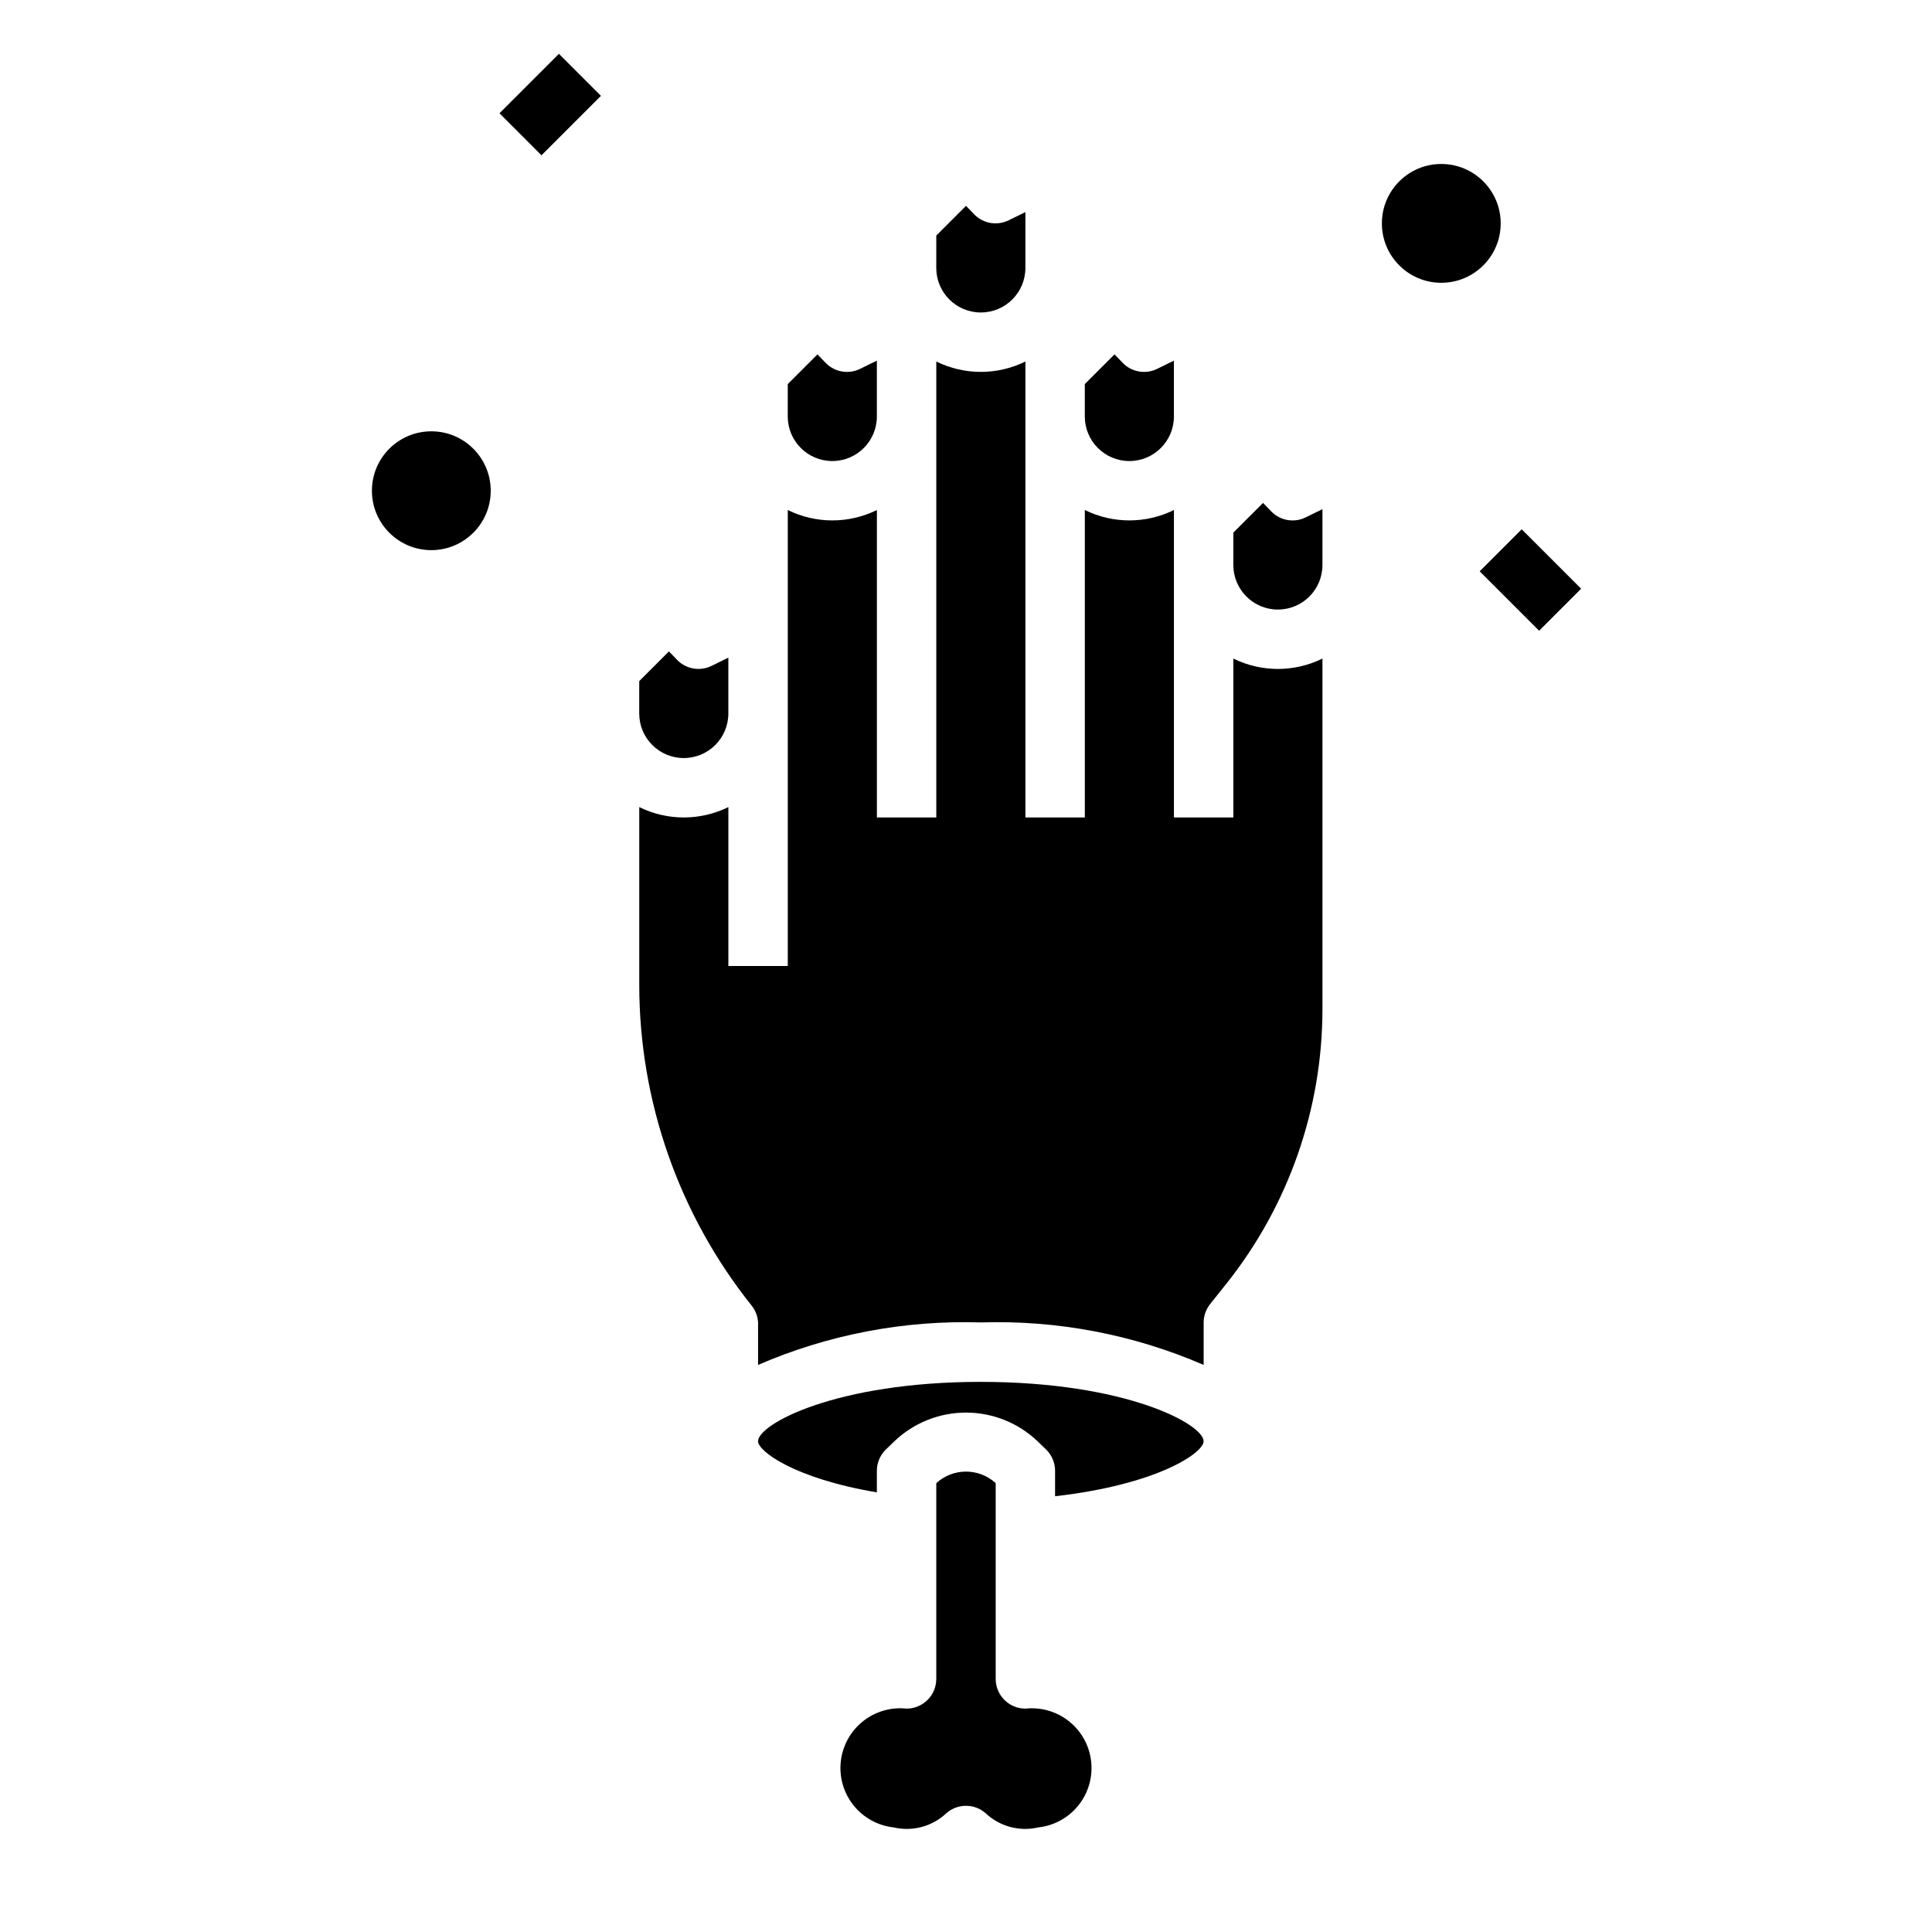 <?xml version="1.0" encoding="UTF-8"?>
<!-- Uploaded to: ICON Repo, www.svgrepo.com, Generator: ICON Repo Mixer Tools -->
<svg fill="#000000" width="800px" height="800px" version="1.1" viewBox="144 144 512 512" xmlns="http://www.w3.org/2000/svg">
 <g>
  <path d="m325.21 344.89c6.519 0 11.809-5.285 11.809-11.809v-14.801l-4.328 2.125-0.004 0.004c-3.027 1.551-6.715 0.977-9.129-1.418l-2.281-2.363-7.871 7.871-0.004 8.582c0 6.523 5.285 11.809 11.809 11.809z"/>
  <path d="m364.57 266.18c6.523 0 11.809-5.289 11.809-11.809v-14.801l-4.328 2.125c-3.031 1.551-6.715 0.98-9.133-1.418l-2.281-2.363-7.871 7.871-0.004 8.586c0 6.519 5.289 11.809 11.809 11.809z"/>
  <path d="m443.29 266.18c6.523 0 11.809-5.289 11.809-11.809v-14.801l-4.328 2.125c-3.031 1.551-6.715 0.98-9.133-1.418l-2.281-2.363-7.871 7.871v8.586c0 6.519 5.285 11.809 11.805 11.809z"/>
  <path d="m403.93 226.81c6.523 0 11.809-5.285 11.809-11.805v-14.801l-4.328 2.125c-3.031 1.551-6.715 0.98-9.133-1.418l-2.281-2.359-7.871 7.871-0.004 8.582c0 6.519 5.289 11.805 11.809 11.805z"/>
  <path d="m470.85 318.52v42.113h-15.746v-81.473c-7.441 3.672-16.172 3.672-23.613 0v81.473h-15.746v-120.83c-7.441 3.672-16.172 3.672-23.617 0v120.83h-15.742v-81.473c-7.445 3.672-16.172 3.672-23.617 0v120.84h-15.742v-42.117c-7.445 3.672-16.172 3.672-23.617 0v47.234c0.035 30.836 10.527 60.75 29.758 84.859 1.031 1.277 1.637 2.848 1.73 4.484v11.258c18.609-8.062 38.77-11.906 59.039-11.258 20.27-0.648 40.434 3.195 59.043 11.258v-11.258c0.008-1.773 0.617-3.492 1.73-4.879l4.328-5.434v0.004c16.418-20.637 25.379-46.215 25.426-72.582v-93.047c-7.441 3.672-16.172 3.672-23.613 0z"/>
  <path d="m415.74 596.8c-4.348 0-7.871-3.527-7.871-7.875v-51.875c-4.453-4.082-11.289-4.082-15.746 0v51.875c0 2.09-0.828 4.09-2.305 5.566-1.477 1.477-3.477 2.309-5.566 2.309-4.176-0.449-8.359 0.777-11.629 3.414-3.269 2.633-5.359 6.461-5.809 10.637-0.449 4.176 0.781 8.359 3.418 11.629 2.633 3.269 6.461 5.359 10.637 5.809 4.945 1.145 10.137-0.242 13.852-3.703 2.996-2.703 7.555-2.703 10.551 0 3.715 3.461 8.906 4.848 13.855 3.703 5.625-0.605 10.5-4.168 12.789-9.34 2.285-5.172 1.641-11.176-1.695-15.742-3.336-4.57-8.855-7.012-14.48-6.406z"/>
  <path d="m481 279.64-2.281-2.363-7.871 7.871v8.582c0 6.519 5.285 11.809 11.809 11.809 6.519 0 11.805-5.289 11.805-11.809v-14.801l-4.328 2.125c-3.031 1.555-6.715 0.98-9.133-1.414z"/>
  <path d="m403.93 510.21c-38.336 0-59.039 11.18-59.039 15.742 0 2.598 9.523 9.84 31.488 13.539v-5.664c-0.012-2.094 0.809-4.106 2.281-5.59l2.363-2.281v-0.004c5.109-4.879 11.906-7.602 18.973-7.602s13.859 2.723 18.969 7.602l2.363 2.281v0.004c1.473 1.484 2.293 3.496 2.281 5.59v6.691c27.078-3.07 39.359-11.492 39.359-14.562 0.004-4.566-20.703-15.746-59.039-15.746z"/>
  <path d="m541.7 203.2c0 8.695-7.051 15.742-15.746 15.742-8.695 0-15.742-7.047-15.742-15.742 0-8.695 7.047-15.746 15.742-15.746 8.695 0 15.746 7.051 15.746 15.746"/>
  <path d="m274.05 274.05c0 8.695-7.051 15.742-15.746 15.742-8.695 0-15.742-7.047-15.742-15.742s7.047-15.746 15.742-15.746c8.695 0 15.746 7.051 15.746 15.746"/>
  <path d="m276.37 174.02 15.754-15.754 11.133 11.133-15.754 15.754z"/>
  <path d="m536.13 295.4 11.133-11.133 15.754 15.754-11.133 11.133z"/>
 </g>
</svg>